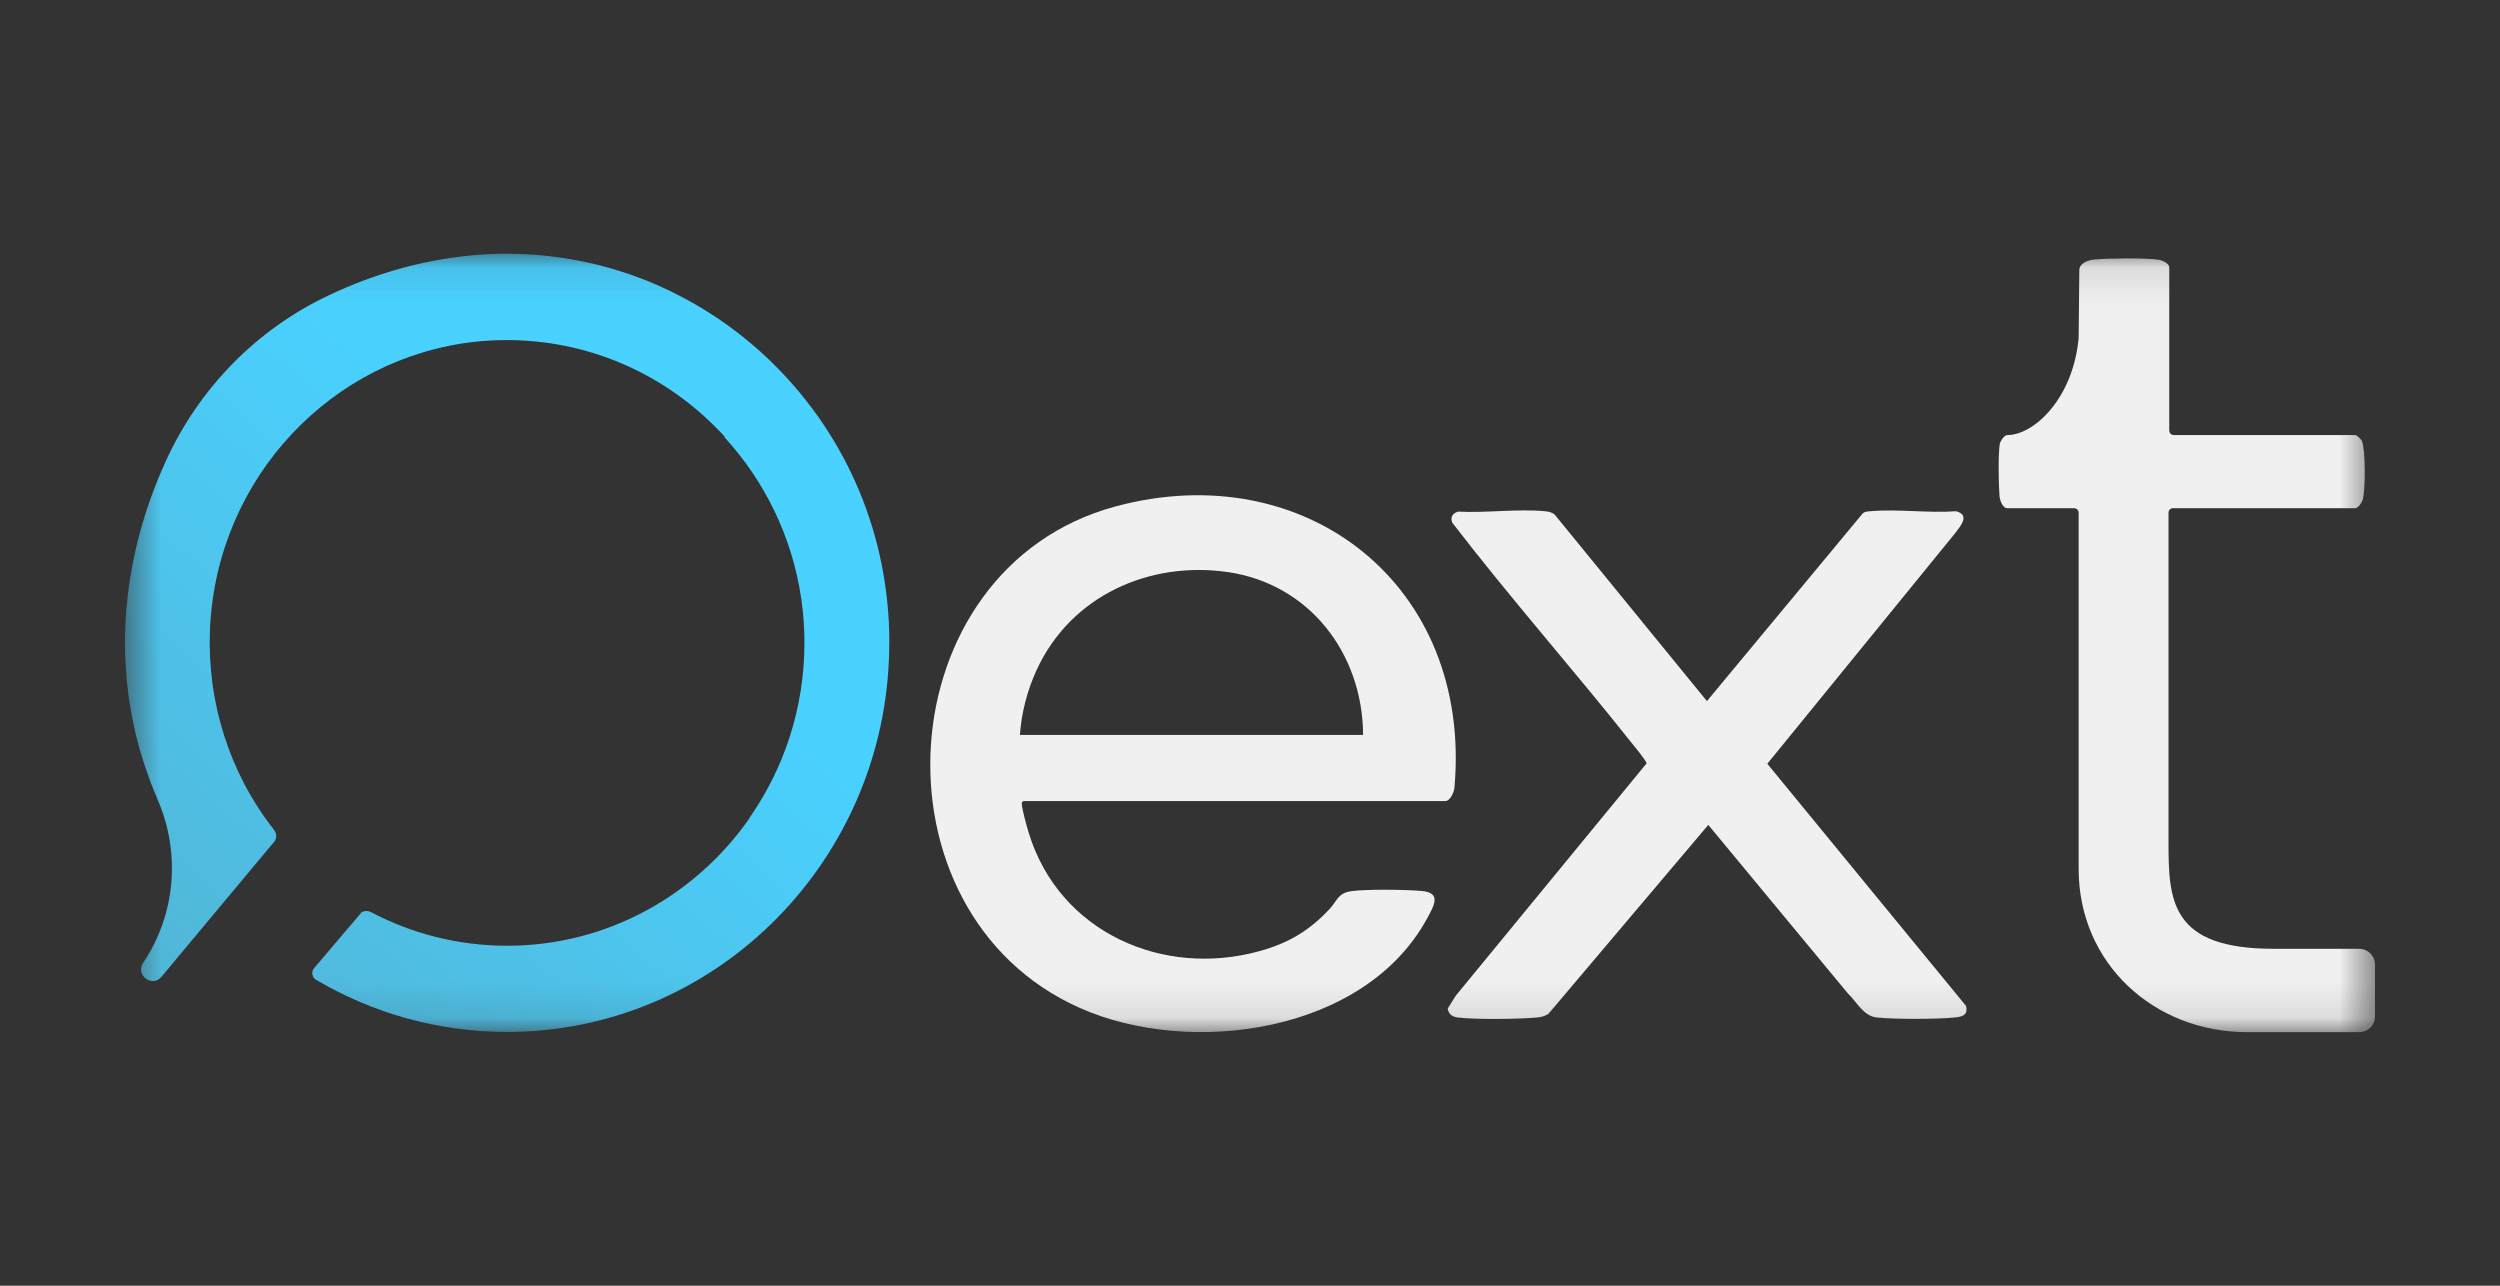 <?xml version="1.0" encoding="utf-8"?>
<svg xmlns="http://www.w3.org/2000/svg" fill="none" height="100%" overflow="visible" preserveAspectRatio="none" style="display: block;" viewBox="0 0 70 36" width="100%">
<rect x="0" y="0" width="70" height="36" fill="#333333" stroke="none"/>
<g id="Mo-logo">
<g id="Clip path group">
<mask height="22" id="mask0_0_7139" maskUnits="userSpaceOnUse" style="mask-type:luminance" width="64" x="3" y="7">
<g id="clip0_24_2545">
<path d="M66.5 7.105H3.5V28.895H66.5V7.105Z" fill="white" id="Vector"/>
</g>
</mask>
<g mask="url(#mask0_0_7139)">
<g id="Group">
<path d="M31.23 14.181C24.794 15.925 24.227 25.552 30.236 28.223C33.326 29.596 38.225 28.935 39.969 25.698C40.151 25.361 40.368 24.999 39.815 24.948C39.376 24.907 38.262 24.894 37.84 24.952C37.457 25.006 37.445 25.218 37.237 25.442C36.664 26.059 36.078 26.407 35.268 26.631C32.563 27.382 29.648 26.106 28.8 23.305C28.749 23.138 28.616 22.659 28.61 22.512C28.608 22.462 28.617 22.46 28.654 22.43H40.471C40.602 22.43 40.713 22.183 40.724 22.058C41.233 16.385 36.549 12.742 31.229 14.182L31.23 14.181ZM28.558 20.579C28.599 19.954 28.767 19.321 29.028 18.754C29.985 16.677 32.19 15.699 34.383 16.019C36.655 16.351 38.153 18.285 38.167 20.579H28.559H28.558Z" fill="#F0F0F0" id="Vector_2"/>
<path d="M49.486 21.384L54.747 14.926C54.901 14.717 55.167 14.42 54.77 14.315C53.994 14.373 53.127 14.245 52.363 14.315C52.286 14.322 52.217 14.321 52.154 14.378L47.794 19.631L43.526 14.402C43.44 14.341 43.365 14.325 43.263 14.315C42.497 14.241 41.606 14.368 40.828 14.325C40.677 14.369 40.601 14.477 40.662 14.633C42.275 16.731 44.033 18.721 45.68 20.794C45.751 20.884 46.114 21.316 46.102 21.377L40.761 27.88L40.536 28.24C40.555 28.397 40.671 28.472 40.818 28.49C41.324 28.55 42.508 28.538 43.028 28.49C43.148 28.48 43.252 28.456 43.355 28.389L47.832 23.097L51.744 27.82C51.998 28.061 52.176 28.454 52.556 28.49C53.084 28.543 54.199 28.54 54.729 28.49C54.941 28.471 55.115 28.423 55.048 28.165L49.484 21.384H49.486Z" fill="#F0F0F0" id="Vector_3"/>
<path d="M66.064 26.566H63.659C60.78 26.566 60.718 25.227 60.718 23.575V14.357C60.718 14.286 60.773 14.229 60.843 14.229H65.95C66.022 14.229 66.13 14.079 66.154 14.002C66.234 13.74 66.238 12.592 66.135 12.349C66.114 12.3 65.989 12.181 65.951 12.181H60.864C60.795 12.181 60.739 12.124 60.739 12.053V7.486C60.739 7.377 60.543 7.287 60.445 7.273C60.061 7.218 59.028 7.23 58.626 7.268C58.467 7.283 58.221 7.371 58.221 7.565L58.202 9.463C58.048 11.151 56.959 12.182 56.202 12.182C56.122 12.182 56.005 12.352 55.992 12.441C55.947 12.732 55.96 13.586 55.987 13.897C55.997 14.01 56.075 14.23 56.202 14.23H58.076C58.146 14.23 58.202 14.287 58.202 14.358V24.33C58.202 26.98 60.314 28.9 62.92 28.9H66.066C66.306 28.9 66.5 28.703 66.5 28.459V27.01C66.5 26.767 66.306 26.569 66.066 26.569L66.064 26.566Z" fill="#F0F0F0" id="Vector_4"/>
<path d="M24.902 18.003C24.902 15.041 23.754 12.271 21.668 10.203C21.185 9.724 20.665 9.299 20.115 8.926C20.043 8.878 19.971 8.832 19.899 8.785C19.872 8.768 19.845 8.75 19.817 8.733C19.793 8.718 19.768 8.703 19.745 8.688C19.661 8.636 19.577 8.586 19.492 8.535C19.456 8.514 19.419 8.494 19.382 8.473C19.374 8.468 19.366 8.464 19.357 8.459C19.323 8.44 19.289 8.42 19.254 8.401C19.177 8.359 19.099 8.318 19.021 8.278C18.971 8.252 18.92 8.227 18.87 8.202C18.862 8.198 18.855 8.194 18.847 8.19C18.823 8.179 18.799 8.165 18.776 8.154C18.695 8.115 18.613 8.077 18.531 8.041C18.53 8.041 18.528 8.04 18.527 8.039C18.484 8.019 18.441 8 18.398 7.98C18.37 7.968 18.342 7.957 18.314 7.944C18.259 7.92 18.203 7.896 18.147 7.874C18.119 7.864 18.091 7.852 18.063 7.84C17.993 7.813 17.924 7.788 17.855 7.762C17.807 7.745 17.762 7.726 17.714 7.709C17.683 7.698 17.652 7.689 17.621 7.678C17.542 7.651 17.461 7.624 17.38 7.598C17.355 7.59 17.329 7.582 17.302 7.574C17.267 7.562 17.231 7.552 17.197 7.542C17.141 7.525 17.085 7.509 17.027 7.493C16.979 7.479 16.93 7.467 16.882 7.454C16.843 7.444 16.803 7.432 16.764 7.422C16.733 7.414 16.7 7.407 16.668 7.399C16.618 7.388 16.57 7.375 16.521 7.365C16.447 7.348 16.373 7.333 16.299 7.318C16.282 7.315 16.265 7.312 16.249 7.308C16.218 7.302 16.187 7.296 16.157 7.29C16.073 7.274 15.988 7.26 15.903 7.245C15.865 7.24 15.828 7.232 15.79 7.226C15.668 7.208 15.545 7.191 15.42 7.176C15.399 7.174 15.378 7.171 15.355 7.169C15.325 7.166 15.296 7.163 15.266 7.16C15.247 7.158 15.228 7.157 15.209 7.154C15.154 7.149 15.1 7.144 15.045 7.139C15.001 7.136 14.958 7.134 14.913 7.13C14.83 7.125 14.748 7.12 14.664 7.116C14.615 7.113 14.565 7.112 14.516 7.111C14.438 7.109 14.358 7.108 14.278 7.106C14.253 7.106 14.227 7.105 14.201 7.105C14.199 7.105 14.195 7.105 14.193 7.105C14.192 7.105 14.191 7.105 14.189 7.105C14.183 7.105 14.179 7.105 14.173 7.105C14.145 7.105 14.117 7.105 14.089 7.105C14.054 7.105 14.018 7.105 13.984 7.106C13.912 7.108 13.84 7.11 13.769 7.113C13.744 7.113 13.72 7.114 13.696 7.116C13.682 7.116 13.67 7.116 13.656 7.117C13.556 7.122 13.455 7.129 13.354 7.137C13.327 7.139 13.3 7.142 13.273 7.144C13.268 7.144 13.261 7.144 13.255 7.145C13.233 7.147 13.209 7.151 13.187 7.153C13.147 7.157 13.107 7.161 13.067 7.165C11.807 7.297 10.509 7.652 9.206 8.268C7.187 9.221 5.574 10.865 4.639 12.919C4.033 14.254 3.685 15.578 3.557 16.863C3.557 16.872 3.555 16.882 3.554 16.891C3.547 16.958 3.541 17.024 3.536 17.091C3.532 17.131 3.529 17.171 3.527 17.211C3.524 17.259 3.52 17.307 3.518 17.355C3.515 17.41 3.512 17.466 3.51 17.521C3.509 17.559 3.507 17.597 3.506 17.635C3.503 17.698 3.502 17.761 3.501 17.824C3.501 17.857 3.501 17.89 3.5 17.922C3.5 17.945 3.5 17.966 3.5 17.989C3.5 18.01 3.501 18.029 3.501 18.049C3.501 18.197 3.505 18.344 3.511 18.49C3.511 18.511 3.513 18.533 3.515 18.553C3.522 18.688 3.531 18.822 3.543 18.957C3.545 18.989 3.547 19.022 3.55 19.054C3.564 19.19 3.58 19.326 3.597 19.46C3.603 19.504 3.609 19.546 3.615 19.589C3.634 19.719 3.656 19.848 3.679 19.977C3.687 20.022 3.696 20.067 3.705 20.112C3.729 20.232 3.753 20.352 3.78 20.469C3.791 20.517 3.804 20.565 3.815 20.613C3.838 20.707 3.862 20.803 3.889 20.896C3.903 20.948 3.917 20.999 3.931 21.05C3.965 21.165 4.001 21.279 4.038 21.393C4.056 21.447 4.074 21.502 4.092 21.555C4.129 21.664 4.168 21.773 4.208 21.88C4.243 21.971 4.28 22.061 4.315 22.151C4.332 22.194 4.351 22.236 4.37 22.28C4.389 22.323 4.404 22.366 4.423 22.41C5.061 23.899 4.914 25.614 4.01 26.956C3.78 27.296 4.256 27.667 4.52 27.351L7.546 23.726L7.671 23.578C7.752 23.483 7.755 23.343 7.679 23.245C7.654 23.213 7.63 23.181 7.605 23.149C7.588 23.128 7.572 23.105 7.556 23.083C7.505 23.016 7.456 22.948 7.408 22.879C7.389 22.851 7.368 22.823 7.349 22.795C7.305 22.729 7.261 22.663 7.217 22.596C7.199 22.567 7.181 22.54 7.163 22.511C7.116 22.435 7.07 22.358 7.024 22.281C7.013 22.262 7.002 22.243 6.991 22.224C6.934 22.125 6.879 22.025 6.826 21.922C6.823 21.916 6.821 21.911 6.818 21.905C6.77 21.811 6.723 21.716 6.678 21.62C6.666 21.593 6.654 21.565 6.64 21.537C6.605 21.462 6.572 21.385 6.539 21.308C6.526 21.276 6.512 21.244 6.5 21.212C6.469 21.136 6.438 21.058 6.41 20.981C6.399 20.951 6.388 20.921 6.378 20.892C6.344 20.797 6.312 20.701 6.28 20.606C6.277 20.593 6.273 20.582 6.268 20.569C6.233 20.458 6.2 20.346 6.169 20.232C6.165 20.215 6.16 20.198 6.156 20.181C6.131 20.087 6.108 19.993 6.086 19.898C6.08 19.866 6.073 19.834 6.065 19.801C6.047 19.719 6.03 19.637 6.016 19.554C6.009 19.52 6.004 19.484 5.997 19.45C5.982 19.365 5.969 19.278 5.956 19.19C5.952 19.161 5.948 19.132 5.944 19.103C5.914 18.868 5.893 18.631 5.881 18.39C5.88 18.364 5.88 18.339 5.879 18.313C5.876 18.22 5.874 18.126 5.872 18.033C5.872 18 5.872 17.966 5.872 17.933C5.872 17.829 5.875 17.724 5.88 17.619C5.881 17.589 5.882 17.56 5.884 17.53C6.103 13.373 9.284 10.003 13.315 9.568C13.602 9.538 13.892 9.522 14.187 9.522C16.374 9.522 18.441 10.377 20.007 11.93C20.105 12.027 20.199 12.125 20.291 12.226L20.281 12.238C21.408 13.465 22.184 15.032 22.436 16.769C22.448 16.852 22.457 16.936 22.467 17.021C22.472 17.064 22.478 17.107 22.483 17.151C22.51 17.431 22.524 17.715 22.524 18.001C22.524 19.823 21.954 21.511 20.989 22.894C20.991 22.896 20.992 22.898 20.994 22.9C19.484 25.065 17.003 26.481 14.199 26.481C12.825 26.481 11.53 26.141 10.386 25.539C10.305 25.496 10.209 25.497 10.129 25.539L8.796 27.107C8.71 27.209 8.735 27.366 8.848 27.433C10.422 28.362 12.25 28.894 14.198 28.894C19.945 28.894 24.648 24.263 24.889 18.478C24.889 18.468 24.889 18.458 24.89 18.447C24.896 18.303 24.899 18.158 24.899 18.012C24.899 18.01 24.899 18.006 24.899 18.004C24.899 18.003 24.899 18.001 24.899 18L24.902 18.003Z" fill="url(#paint0_linear_0_7139)" id="Vector_5"/>
</g>
</g>
</g>
</g>
<defs>
<linearGradient gradientUnits="userSpaceOnUse" id="paint0_linear_0_7139" x1="20.61" x2="3.49" y1="9.054" y2="28.499">
<stop offset="0.266" stop-color="#49D1FF"/>
<stop offset="1" stop-color="#52B4D4"/>
</linearGradient>
</defs>
</svg>